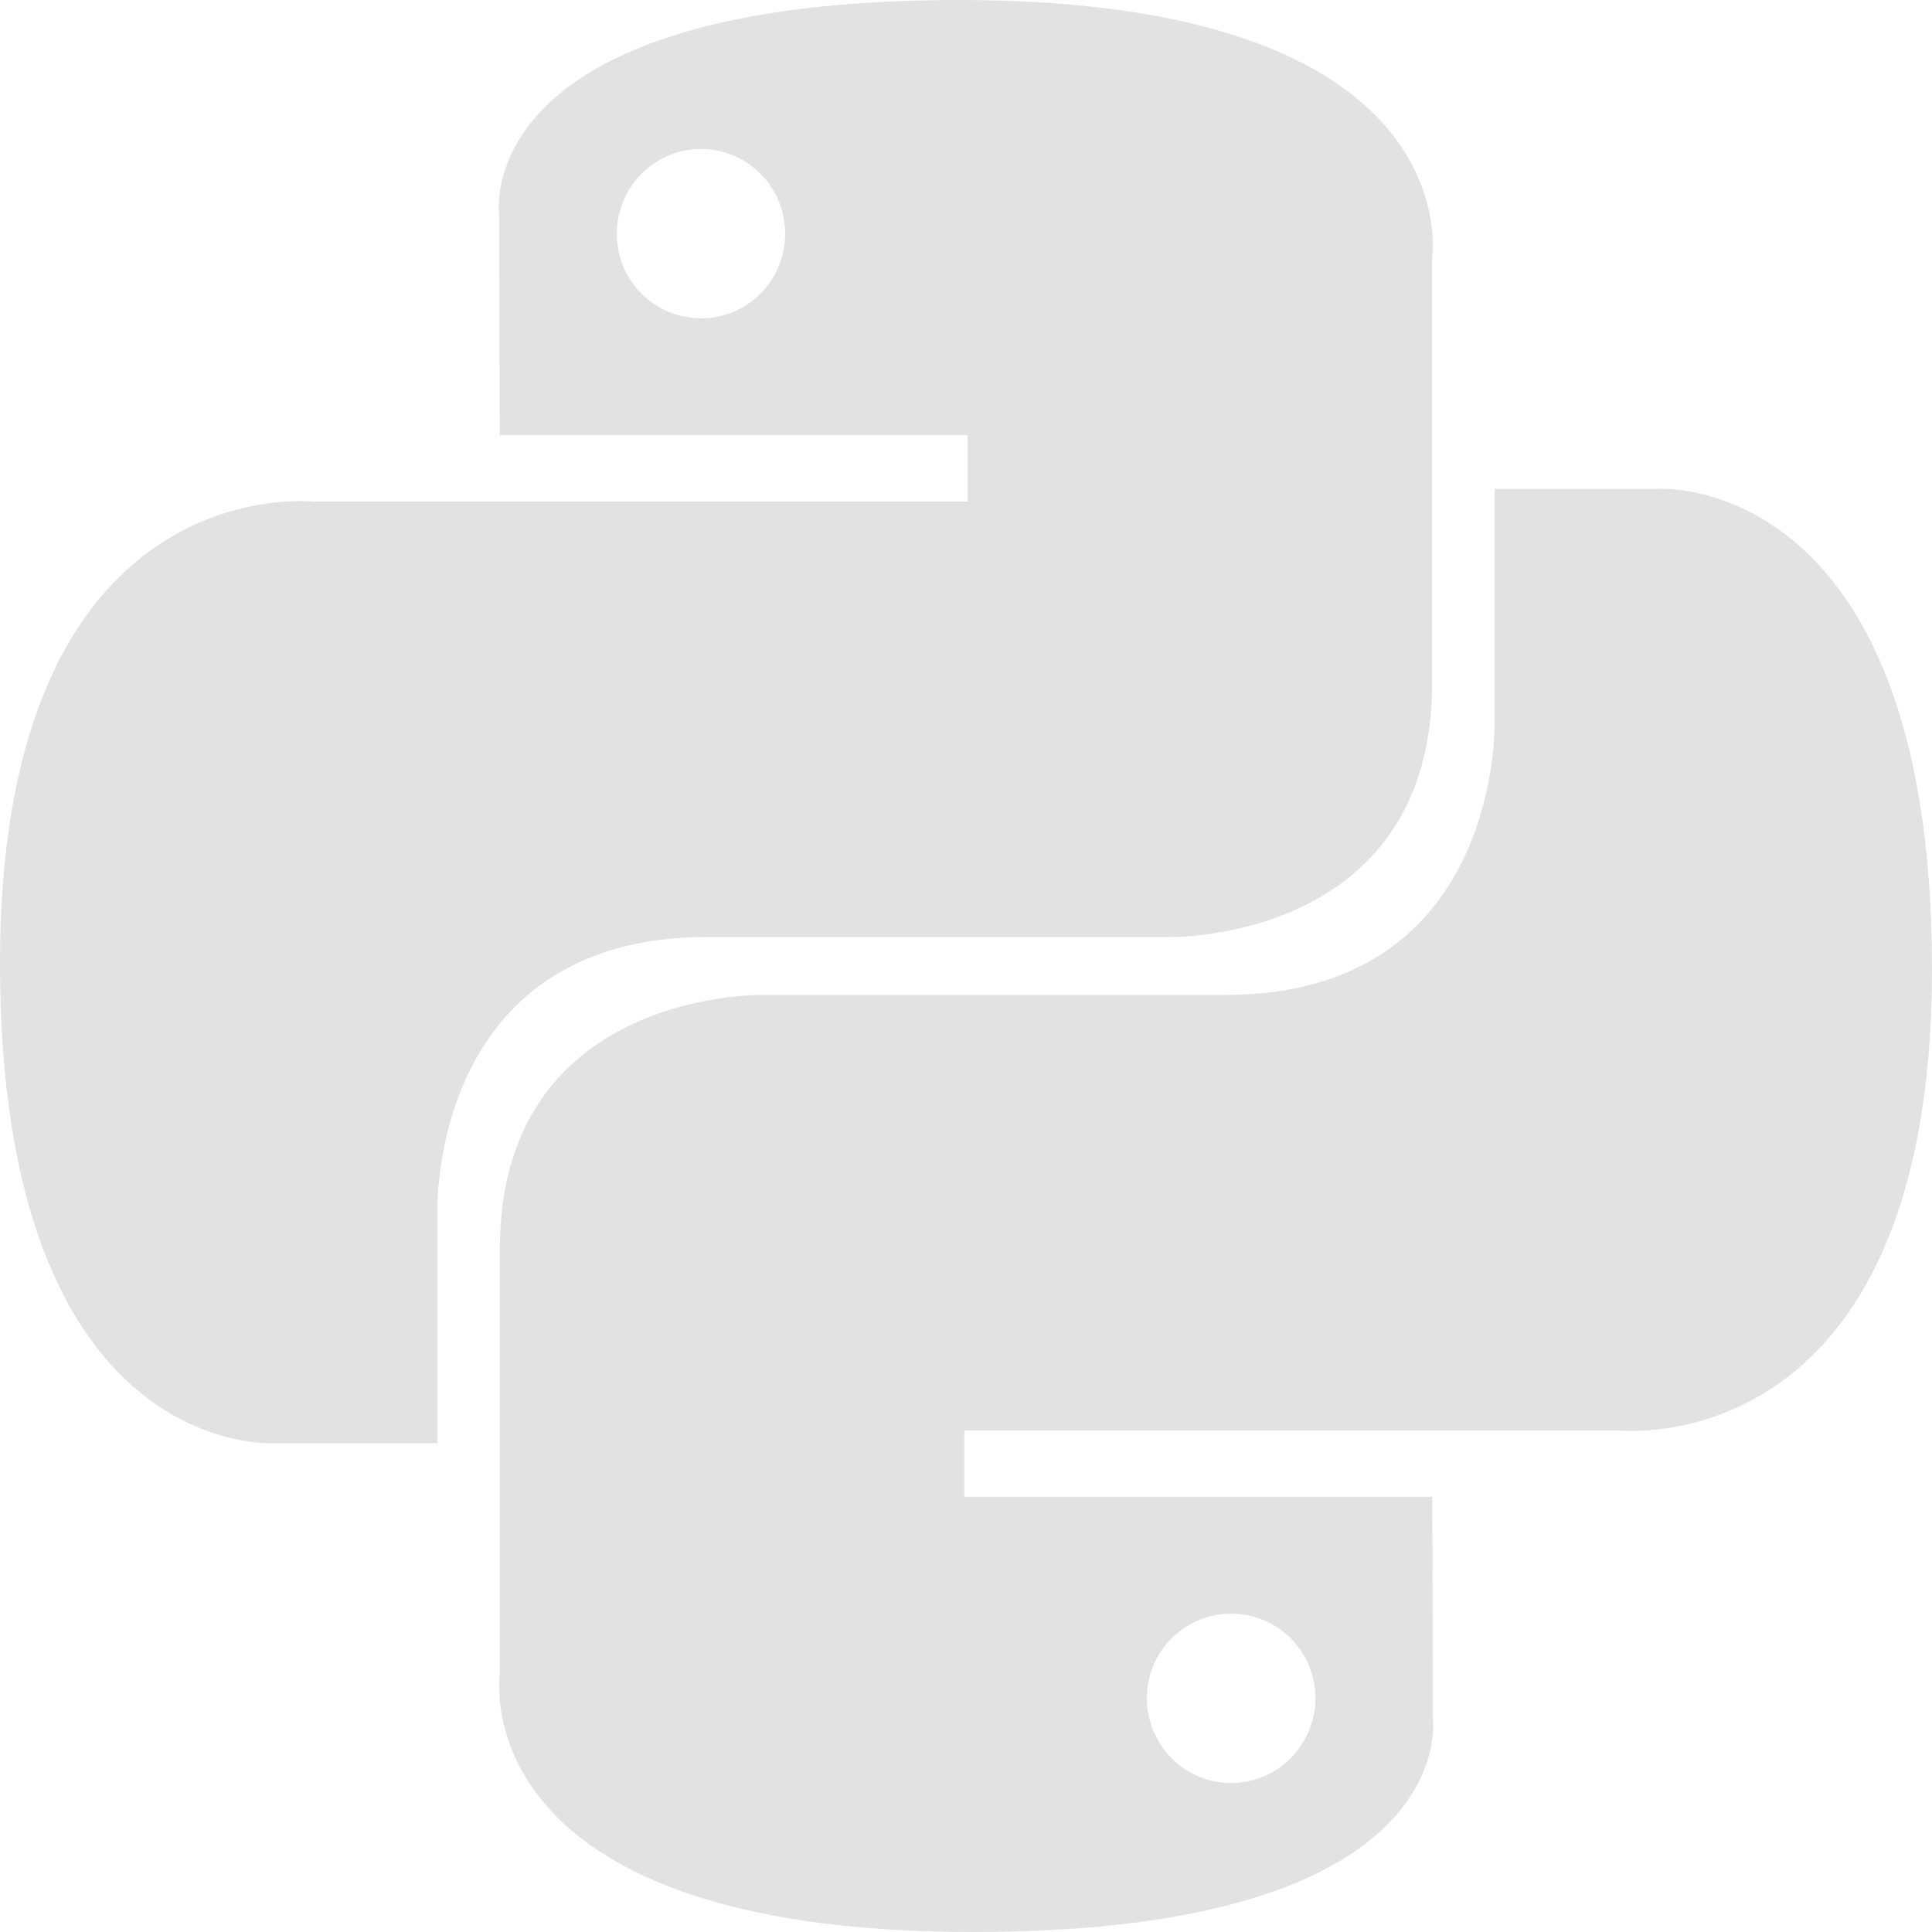 <?xml version="1.0" encoding="utf-8"?>
<!-- Generator: Adobe Illustrator 25.0.1, SVG Export Plug-In . SVG Version: 6.00 Build 0)  -->
<svg version="1.1" id="Warstwa_1" xmlns="http://www.w3.org/2000/svg" xmlns:xlink="http://www.w3.org/1999/xlink" x="0px" y="0px"
	 viewBox="0 0 800 800" style="enable-background:new 0 0 800 800;" xml:space="preserve">
<style type="text/css">
	.st0{fill-rule:evenodd;clip-rule:evenodd;fill:#E2E2E2;}
</style>
<desc>Created with Sketch.</desc>
<g id="Page-1">
	<g id="Dribbble-Light-Preview" transform="translate(-340, -7599)">
		<g id="icons" transform="translate(56, 160)">
			<path id="python-_x5B__x23_127_x5D_" class="st0" d="M793.8,8177.3c-19.3,0-34.9-15.7-34.9-35.1c0-19.4,15.6-35,34.9-35
				c19.3,0,34.9,15.6,34.9,35C828.6,8161.6,813,8177.3,793.8,8177.3 M686.9,8239c203.1,0,190.4-88.5,190.4-88.5l-0.2-91.7H683.3
				v-27.5H954c0,0,130,14.8,130-191.2c0-206-113.4-198.7-113.4-198.7h-67.7v95.6c0,0,3.6,114-111.6,114H599c0,0-108-1.7-108,105
				v176.3C491,8132.2,474.6,8239,686.9,8239 M574.3,7500.7c19.3,0,34.8,15.7,34.8,35.1c0,19.4-15.6,35-34.8,35
				c-19.3,0-34.9-15.6-34.9-35C539.4,7516.4,555,7500.7,574.3,7500.7 M681.1,7439c-203.1,0-190.4,88.5-190.4,88.5l0.2,91.7h193.8
				v27.5H414c0,0-130-14.8-130,191.2c0,206,113.4,198.7,113.4,198.7h67.7v-95.6c0,0-3.6-114,111.6-114H769c0,0,108,1.7,108-105
				v-176.3C877,7545.8,893.4,7439,681.1,7439"/>
		</g>
	</g>
</g>
</svg>
